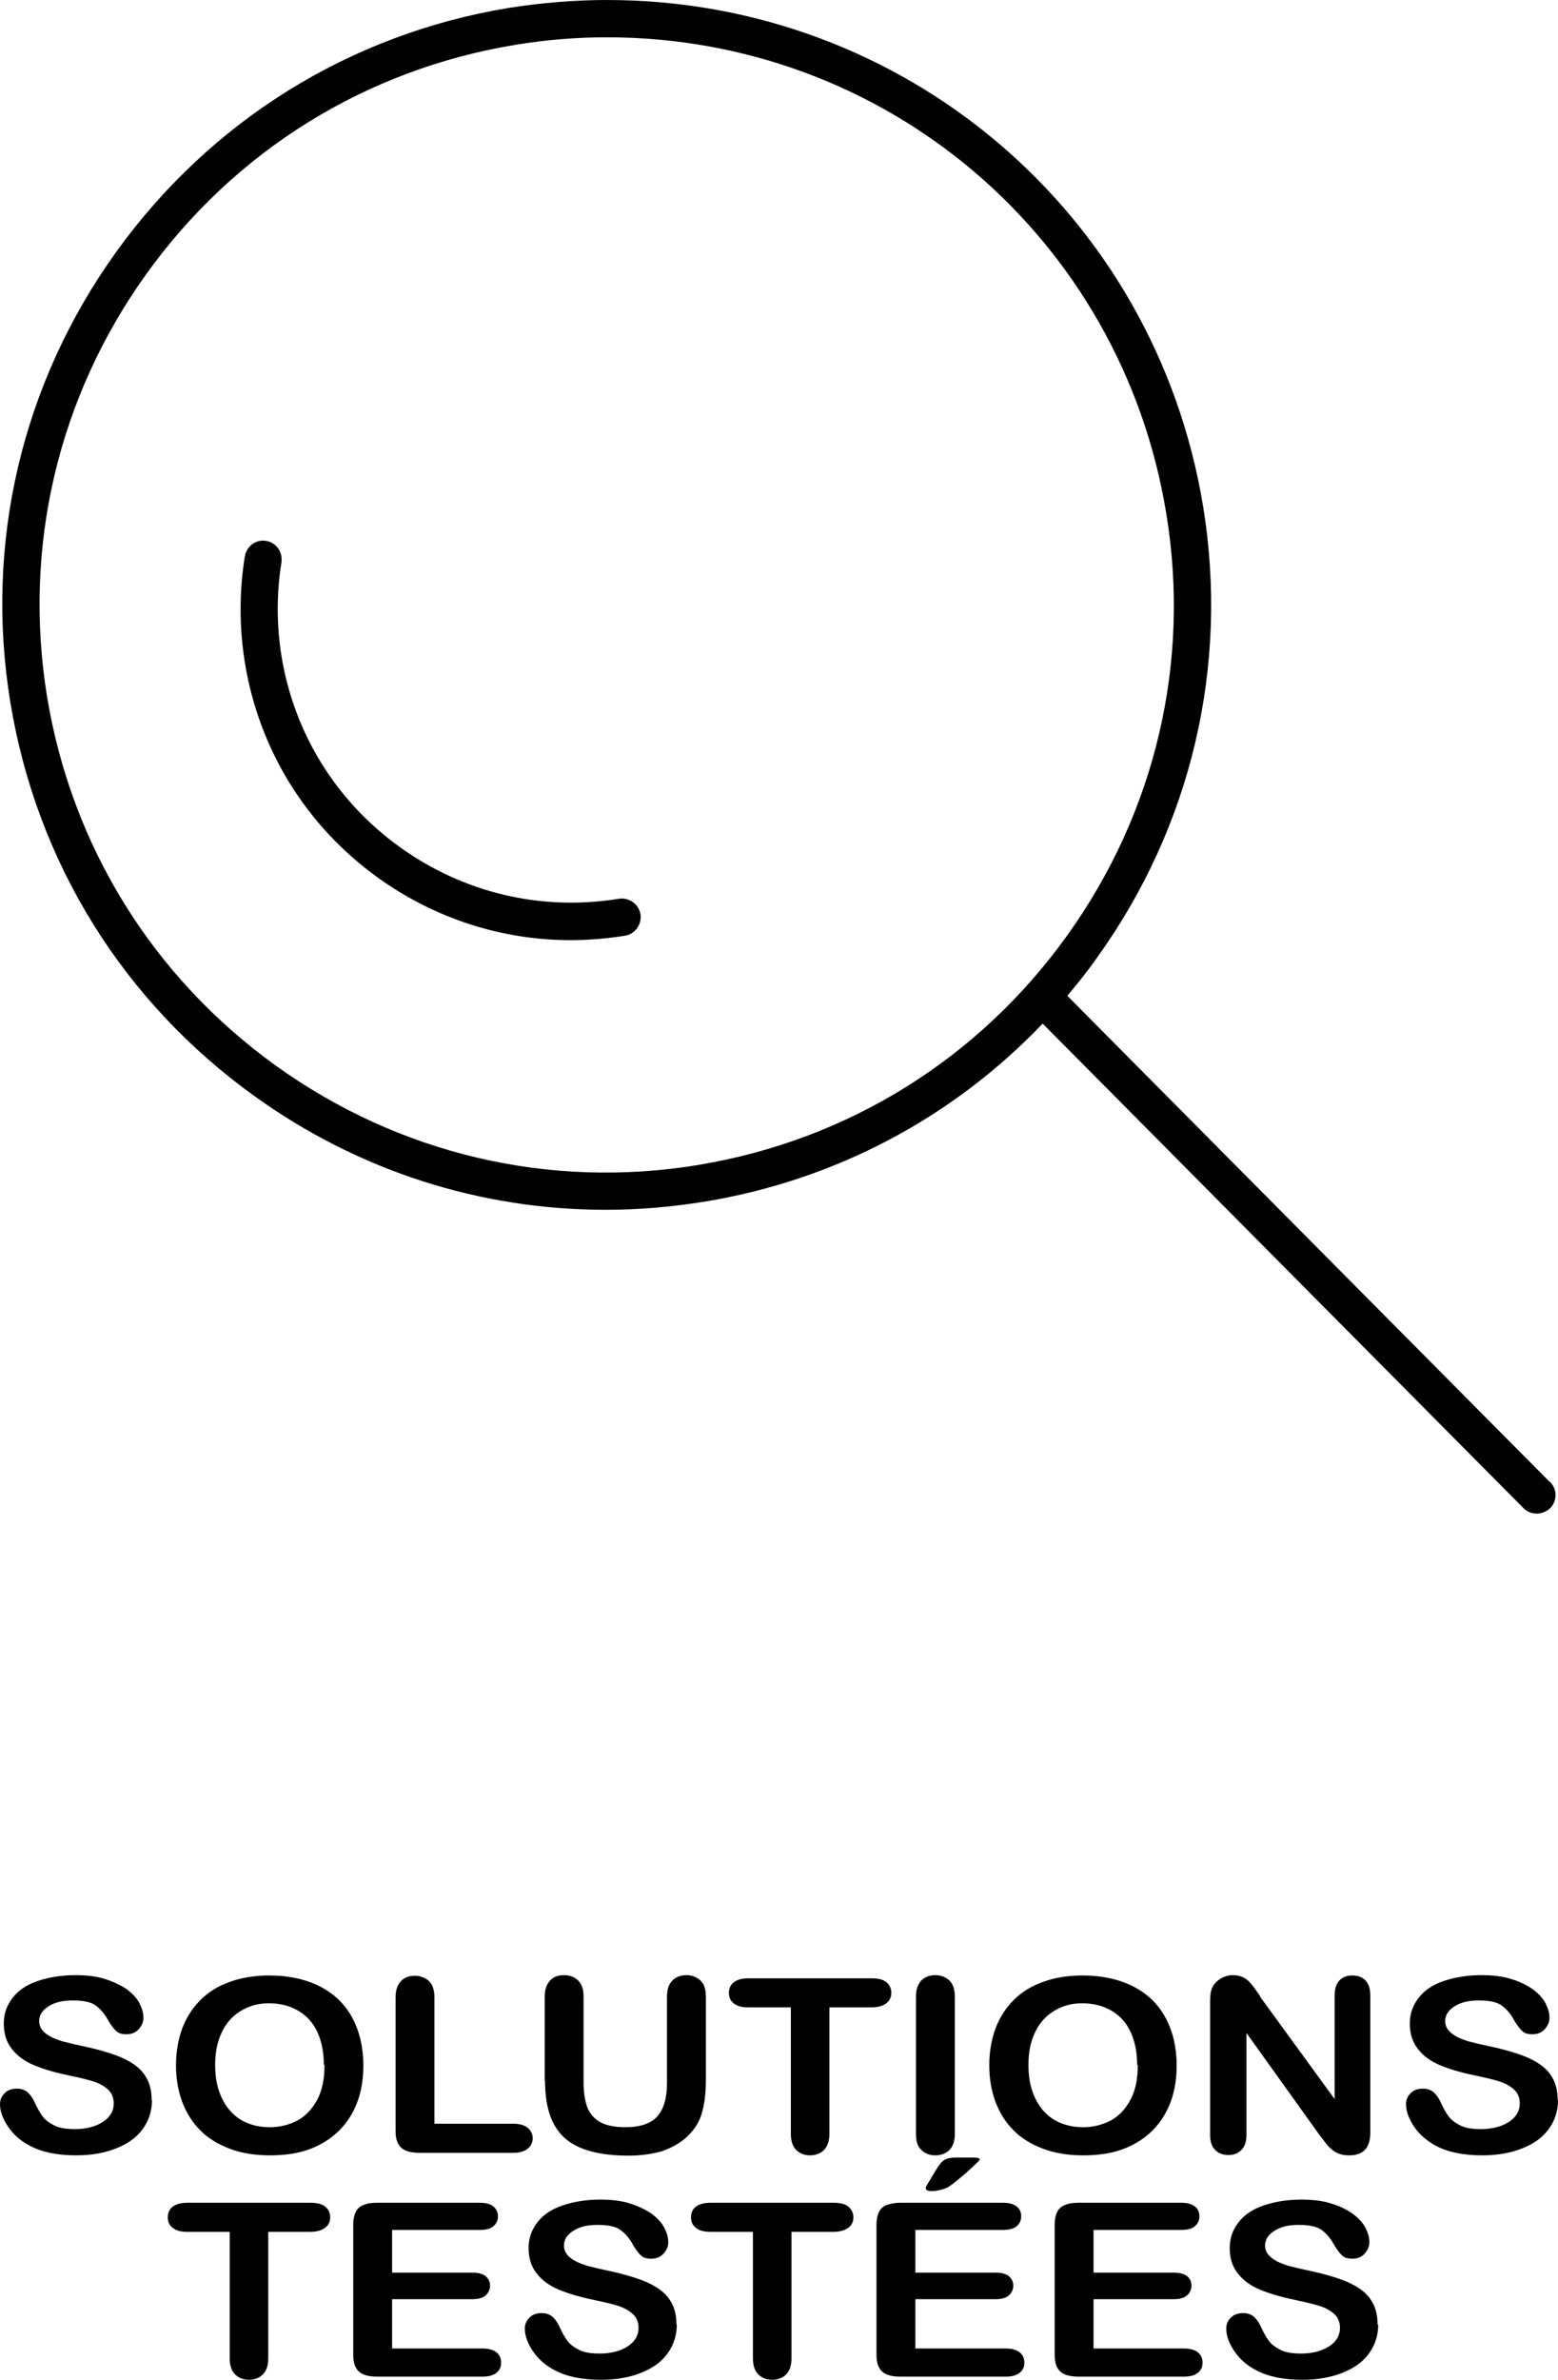 <svg xmlns="http://www.w3.org/2000/svg" id="Ebene_1" viewBox="0 0 49.31 75.28"><defs><style>.cls-1{fill:#010101;}.cls-2{fill:#010000;}</style></defs><path class="cls-1" d="m49.05,46.88l-15.27-15.38c.33-.39.65-.79.95-1.22,2.98-4.15,4.17-9.22,3.35-14.25C36.56,6.74,28.62,0,19.21,0c-1.03,0-2.08.09-3.11.25C11.07,1.08,6.66,3.82,3.67,7.98.69,12.13-.5,17.19.33,22.23c.83,5.04,3.56,9.45,7.72,12.44,3.29,2.37,7.15,3.6,11.12,3.6,1.04,0,2.09-.09,3.14-.26,4.13-.68,7.84-2.65,10.69-5.63l15.22,15.33c.12.12.27.17.42.17s.3-.06.42-.17c.23-.23.23-.6,0-.83h0Zm-26.94-10.03c-4.73.78-9.48-.34-13.38-3.14-3.89-2.8-6.46-6.94-7.24-11.67-.77-4.72.34-9.47,3.14-13.37,2.8-3.9,6.94-6.47,11.67-7.25.96-.16,1.94-.24,2.91-.24,8.83,0,16.27,6.33,17.7,15.05.78,4.72-.34,9.47-3.14,13.37-2.8,3.9-6.94,6.47-11.67,7.25h0Z"></path><path class="cls-1" d="m19.59,28.43c-2.45.4-4.91-.18-6.93-1.63-2.02-1.45-3.35-3.6-3.75-6.04-.16-.99-.16-2,0-2.98v-.03h0c.03-.31-.18-.59-.49-.64-.3-.05-.57.14-.65.41h-.01v.07h-.01c-.18,1.12-.18,2.25,0,3.37.45,2.76,1.95,5.18,4.22,6.81,1.8,1.29,3.92,1.97,6.09,1.97.57,0,1.14-.05,1.72-.14.32-.05.54-.36.49-.68-.05-.32-.36-.54-.68-.49Z"></path><path class="cls-2" d="m4.81,66.43c0,.33-.09.63-.28.9-.19.27-.46.47-.83.62-.36.15-.79.23-1.29.23-.6,0-1.09-.1-1.48-.31-.28-.15-.5-.34-.67-.59-.17-.25-.26-.49-.26-.72,0-.14.05-.25.15-.35.1-.1.23-.14.39-.14.13,0,.24.04.33.11.09.08.17.19.23.33.08.17.16.32.25.44.09.12.22.21.38.29.16.08.38.11.64.11.36,0,.66-.08.89-.23.23-.15.34-.35.34-.58,0-.18-.06-.33-.18-.44s-.28-.2-.47-.26c-.19-.06-.45-.12-.78-.19-.44-.09-.8-.2-1.09-.32-.29-.12-.53-.29-.7-.51-.17-.21-.26-.48-.26-.8s.09-.57.27-.81.44-.42.79-.54.75-.19,1.21-.19c.37,0,.69.04.96.13s.5.2.68.33c.18.14.31.28.39.44s.12.3.12.45c0,.13-.05.25-.15.36-.1.11-.23.16-.39.16-.14,0-.25-.03-.32-.1-.07-.06-.15-.17-.24-.31-.11-.21-.24-.37-.4-.49-.15-.12-.4-.17-.74-.17-.32,0-.57.06-.77.19s-.29.28-.29.46c0,.11.03.2.1.29s.16.15.27.21c.12.06.23.1.35.14.12.03.31.08.59.14.34.07.65.15.93.24.28.09.51.19.71.32s.35.28.45.47c.11.19.16.43.16.7Z"></path><path class="cls-2" d="m8.51,62.49c.63,0,1.17.12,1.62.35s.79.56,1.02.99.35.93.35,1.5c0,.43-.06.81-.19,1.16-.13.35-.32.65-.57.9s-.56.45-.93.59c-.37.14-.79.2-1.27.2s-.9-.07-1.27-.21c-.37-.14-.69-.33-.94-.59-.25-.25-.44-.56-.57-.91-.13-.36-.19-.74-.19-1.15s.07-.81.2-1.16c.13-.35.33-.65.58-.9.25-.25.56-.44.93-.57.36-.13.78-.2,1.24-.2Zm1.74,2.83c0-.4-.07-.75-.21-1.05-.14-.3-.35-.52-.61-.67s-.57-.23-.91-.23c-.25,0-.47.04-.68.13s-.39.21-.54.37-.27.36-.36.61c-.09.25-.13.53-.13.84s.04.6.13.85c.09.25.21.46.37.63s.34.29.55.37c.2.08.43.12.68.12.31,0,.6-.07.87-.21.26-.14.47-.36.63-.66s.23-.66.23-1.1Z"></path><path class="cls-2" d="m13.75,63.17v4.01h2.49c.2,0,.35.04.46.13.11.09.16.2.16.33s-.05.24-.16.33-.26.13-.46.13h-2.96c-.27,0-.46-.05-.58-.16-.12-.11-.18-.28-.18-.52v-4.24c0-.23.06-.39.17-.51s.26-.17.44-.17.33.06.45.17c.11.11.17.28.17.51Z"></path><path class="cls-2" d="m17.24,65.81v-2.65c0-.23.06-.39.17-.51s.26-.17.44-.17.34.06.45.17c.11.11.17.28.17.51v2.71c0,.31.04.56.11.77.08.21.21.37.4.48s.46.17.81.17c.48,0,.82-.12,1.02-.35.2-.23.3-.58.3-1.05v-2.73c0-.23.06-.4.17-.51.11-.11.26-.17.44-.17s.33.06.45.17.17.28.17.51v2.65c0,.43-.05.79-.14,1.08-.09.29-.27.54-.52.76-.22.18-.48.32-.77.41-.29.08-.63.13-1.02.13-.47,0-.87-.05-1.2-.14s-.61-.23-.82-.42c-.21-.19-.37-.44-.47-.74-.1-.3-.15-.66-.15-1.07Z"></path><path class="cls-2" d="m27.59,63.5h-1.34v4c0,.23-.06.4-.17.51-.11.11-.26.17-.44.17s-.33-.06-.44-.17-.17-.28-.17-.51v-4h-1.34c-.21,0-.36-.04-.47-.13s-.15-.19-.15-.33.05-.26.16-.34c.11-.08.26-.12.46-.12h3.9c.21,0,.37.04.47.13.1.08.15.2.15.33s-.05.25-.16.33c-.1.08-.26.13-.47.13Z"></path><path class="cls-2" d="m28.99,67.5v-4.34c0-.23.06-.39.17-.51.11-.11.26-.17.44-.17s.33.06.45.17c.11.11.17.28.17.51v4.34c0,.23-.06.4-.17.51-.11.11-.26.17-.45.17s-.32-.06-.44-.17-.17-.28-.17-.51Z"></path><path class="cls-2" d="m34.25,62.49c.63,0,1.17.12,1.62.35.45.23.79.56,1.02.99s.35.93.35,1.5c0,.43-.06.81-.19,1.16-.13.35-.32.65-.57.9s-.56.45-.93.59-.79.2-1.27.2-.9-.07-1.27-.21c-.37-.14-.69-.33-.94-.59-.25-.25-.44-.56-.57-.91s-.19-.74-.19-1.15.07-.81.2-1.16c.13-.35.33-.65.58-.9.25-.25.56-.44.93-.57.36-.13.78-.2,1.24-.2Zm1.74,2.83c0-.4-.07-.75-.21-1.05-.14-.3-.35-.52-.61-.67s-.57-.23-.91-.23c-.25,0-.47.04-.68.13s-.39.21-.54.37-.27.36-.36.61c-.09.25-.13.53-.13.84s.04.6.13.85c.09.25.21.46.37.63s.34.29.55.37.43.12.68.12c.31,0,.6-.07.87-.21.26-.14.47-.36.63-.66.16-.3.23-.66.23-1.1Z"></path><path class="cls-2" d="m39.88,63.16l2.36,3.24v-3.27c0-.21.05-.37.15-.48s.24-.16.41-.16.32.05.42.16.15.27.15.48v4.33c0,.48-.22.72-.66.72-.11,0-.21-.01-.3-.04-.09-.03-.17-.07-.25-.14-.08-.06-.15-.14-.21-.22s-.13-.17-.2-.26l-2.3-3.21v3.22c0,.21-.05.37-.16.48s-.24.16-.41.16-.31-.05-.42-.16c-.11-.11-.16-.27-.16-.47v-4.25c0-.18.02-.32.07-.42.05-.11.14-.2.26-.28.12-.07.25-.11.39-.11.11,0,.2.02.28.05s.15.08.21.13c.06.06.12.13.18.21.06.09.13.18.19.27Z"></path><path class="cls-2" d="m49.31,66.43c0,.33-.09.63-.28.9-.19.27-.46.47-.83.62-.36.15-.79.23-1.29.23-.6,0-1.09-.1-1.48-.31-.27-.15-.5-.34-.67-.59s-.26-.49-.26-.72c0-.14.05-.25.15-.35.1-.1.23-.14.39-.14.13,0,.24.04.33.11.09.08.17.19.23.33.08.17.16.32.25.44.09.12.22.21.38.29.16.08.38.11.64.11.36,0,.66-.08.89-.23.23-.15.34-.35.34-.58,0-.18-.06-.33-.18-.44s-.28-.2-.47-.26-.45-.12-.78-.19c-.44-.09-.8-.2-1.09-.32-.29-.12-.53-.29-.7-.51-.17-.21-.26-.48-.26-.8s.09-.57.27-.81c.18-.24.44-.42.79-.54s.75-.19,1.21-.19c.37,0,.69.04.96.13.27.08.5.2.68.33.18.14.31.28.39.44s.12.3.12.45c0,.13-.05.25-.15.36-.1.11-.23.16-.39.16-.14,0-.25-.03-.32-.1-.07-.06-.15-.17-.24-.31-.11-.21-.24-.37-.4-.49-.15-.12-.4-.17-.74-.17-.32,0-.57.06-.77.19s-.29.28-.29.46c0,.11.03.2.1.29.07.08.16.15.27.21.12.06.23.1.35.14.12.03.31.08.59.14.34.07.65.15.93.24.28.09.51.19.71.32s.35.28.45.47c.11.19.16.43.16.7Z"></path><path class="cls-2" d="m9.83,70.6h-1.34v4c0,.23-.06.4-.17.51s-.26.17-.44.17-.33-.06-.44-.17-.17-.28-.17-.51v-4h-1.34c-.21,0-.36-.04-.47-.13-.1-.08-.15-.19-.15-.33s.05-.26.16-.34c.11-.08.26-.12.46-.12h3.9c.21,0,.37.04.47.13.1.08.15.2.15.33s-.05.25-.16.33c-.1.08-.26.13-.47.13Z"></path><path class="cls-2" d="m15.17,70.54h-2.76v1.35h2.54c.19,0,.33.04.42.11.09.08.14.18.14.3s-.05.23-.14.31c-.09.08-.23.12-.42.12h-2.54v1.56h2.86c.19,0,.34.04.44.12.1.08.15.19.15.33s-.05.24-.15.32c-.1.08-.24.12-.44.12h-3.33c-.27,0-.46-.05-.58-.16-.12-.11-.18-.28-.18-.52v-4.14c0-.16.03-.29.08-.39.05-.1.13-.18.25-.22.11-.05.25-.07.43-.07h3.24c.2,0,.34.04.44.12.09.08.14.18.14.31s-.05.23-.14.31c-.09.08-.24.12-.44.12Z"></path><path class="cls-2" d="m21.42,73.53c0,.33-.09.63-.28.9-.19.27-.46.47-.83.62-.36.15-.79.23-1.29.23-.6,0-1.09-.1-1.48-.31-.28-.15-.5-.34-.67-.59-.17-.25-.26-.49-.26-.72,0-.14.05-.25.15-.35.1-.1.23-.14.39-.14.13,0,.24.04.33.11.09.08.17.19.23.33.08.17.16.32.25.44.09.12.22.21.38.29.16.08.38.11.64.11.36,0,.66-.08.89-.23.23-.15.34-.35.34-.58,0-.18-.06-.33-.18-.44s-.28-.2-.47-.26c-.19-.06-.45-.12-.78-.19-.44-.09-.8-.2-1.09-.32-.29-.12-.53-.29-.7-.51-.17-.21-.26-.48-.26-.8s.09-.57.27-.81.44-.42.79-.54.75-.19,1.21-.19c.37,0,.69.04.96.13s.5.2.68.33c.18.14.31.28.39.44s.12.3.12.45c0,.13-.05.25-.15.36-.1.11-.23.16-.39.16-.14,0-.25-.03-.32-.1-.07-.06-.15-.17-.24-.31-.11-.21-.24-.37-.4-.49-.15-.12-.4-.17-.74-.17-.32,0-.57.06-.77.19s-.29.28-.29.46c0,.11.03.2.1.29s.16.15.27.21c.12.06.23.1.35.14.12.03.31.08.59.14.34.07.65.15.93.24.28.09.51.19.71.32s.35.28.45.47c.11.19.16.43.16.7Z"></path><path class="cls-2" d="m26.39,70.6h-1.34v4c0,.23-.06.4-.17.51-.11.11-.26.17-.44.17s-.33-.06-.44-.17-.17-.28-.17-.51v-4h-1.34c-.21,0-.36-.04-.47-.13-.1-.08-.15-.19-.15-.33s.05-.26.16-.34c.11-.08.26-.12.46-.12h3.9c.21,0,.37.04.47.13s.15.2.15.33-.05.25-.16.33c-.11.08-.26.13-.47.13Z"></path><path class="cls-2" d="m31.73,70.54h-2.76v1.35h2.54c.19,0,.33.04.42.11.09.08.14.18.14.3s-.05.23-.14.31c-.09.08-.23.12-.42.12h-2.54v1.56h2.86c.19,0,.34.04.44.12s.15.19.15.33-.05.24-.15.32-.24.12-.44.12h-3.33c-.27,0-.46-.05-.58-.16-.12-.11-.18-.28-.18-.52v-4.14c0-.16.03-.29.08-.39.05-.1.13-.18.25-.22s.25-.07.43-.07h3.24c.2,0,.34.04.44.12.1.08.14.18.14.31s-.05.23-.14.31c-.09.08-.24.12-.44.12Zm-1.49-2.29h.56c.14,0,.21.02.21.06,0,.02-.08.1-.23.24-.15.14-.31.28-.47.41-.16.13-.27.21-.33.24-.16.07-.33.11-.5.11-.12,0-.18-.03-.18-.09,0-.04.04-.12.11-.22l.19-.32c.11-.18.2-.3.28-.35.08-.05.2-.08.36-.08Z"></path><path class="cls-2" d="m37.37,70.54h-2.76v1.35h2.54c.19,0,.33.04.42.11s.14.18.14.3-.05.23-.14.31c-.09.08-.23.12-.42.12h-2.54v1.56h2.86c.19,0,.34.04.44.12.1.08.15.19.15.33s-.05.24-.15.32c-.1.08-.24.12-.44.12h-3.33c-.27,0-.46-.05-.58-.16-.12-.11-.18-.28-.18-.52v-4.14c0-.16.03-.29.08-.39.05-.1.13-.18.25-.22.11-.05.25-.07.43-.07h3.24c.2,0,.34.04.44.12.1.08.14.18.14.31s-.05.23-.14.31c-.09.08-.24.12-.44.12Z"></path><path class="cls-2" d="m43.62,73.53c0,.33-.09.63-.28.9-.19.27-.46.47-.83.62s-.79.23-1.29.23c-.6,0-1.09-.1-1.48-.31-.28-.15-.5-.34-.67-.59-.17-.25-.26-.49-.26-.72,0-.14.05-.25.15-.35.1-.1.24-.14.39-.14.13,0,.24.04.33.11.09.08.17.19.23.33.08.17.16.32.25.44.09.12.22.21.38.29.16.08.38.11.64.11.36,0,.66-.08.89-.23.23-.15.34-.35.34-.58,0-.18-.06-.33-.18-.44s-.28-.2-.48-.26c-.19-.06-.45-.12-.78-.19-.43-.09-.8-.2-1.09-.32-.29-.12-.53-.29-.7-.51-.17-.21-.26-.48-.26-.8s.09-.57.27-.81c.18-.24.44-.42.79-.54s.75-.19,1.21-.19c.37,0,.69.04.96.13.27.08.5.2.68.33.18.14.31.28.39.44s.12.3.12.45c0,.13-.05.25-.15.36-.1.11-.23.16-.39.16-.14,0-.25-.03-.32-.1-.07-.06-.15-.17-.24-.31-.11-.21-.24-.37-.4-.49-.15-.12-.4-.17-.74-.17-.32,0-.57.06-.77.19s-.29.28-.29.46c0,.11.03.2.1.29.07.08.16.15.27.21.12.06.23.1.35.14.12.03.31.08.59.14.34.07.65.15.93.24.28.09.51.19.71.32s.35.28.45.47c.11.19.16.43.16.7Z"></path></svg>